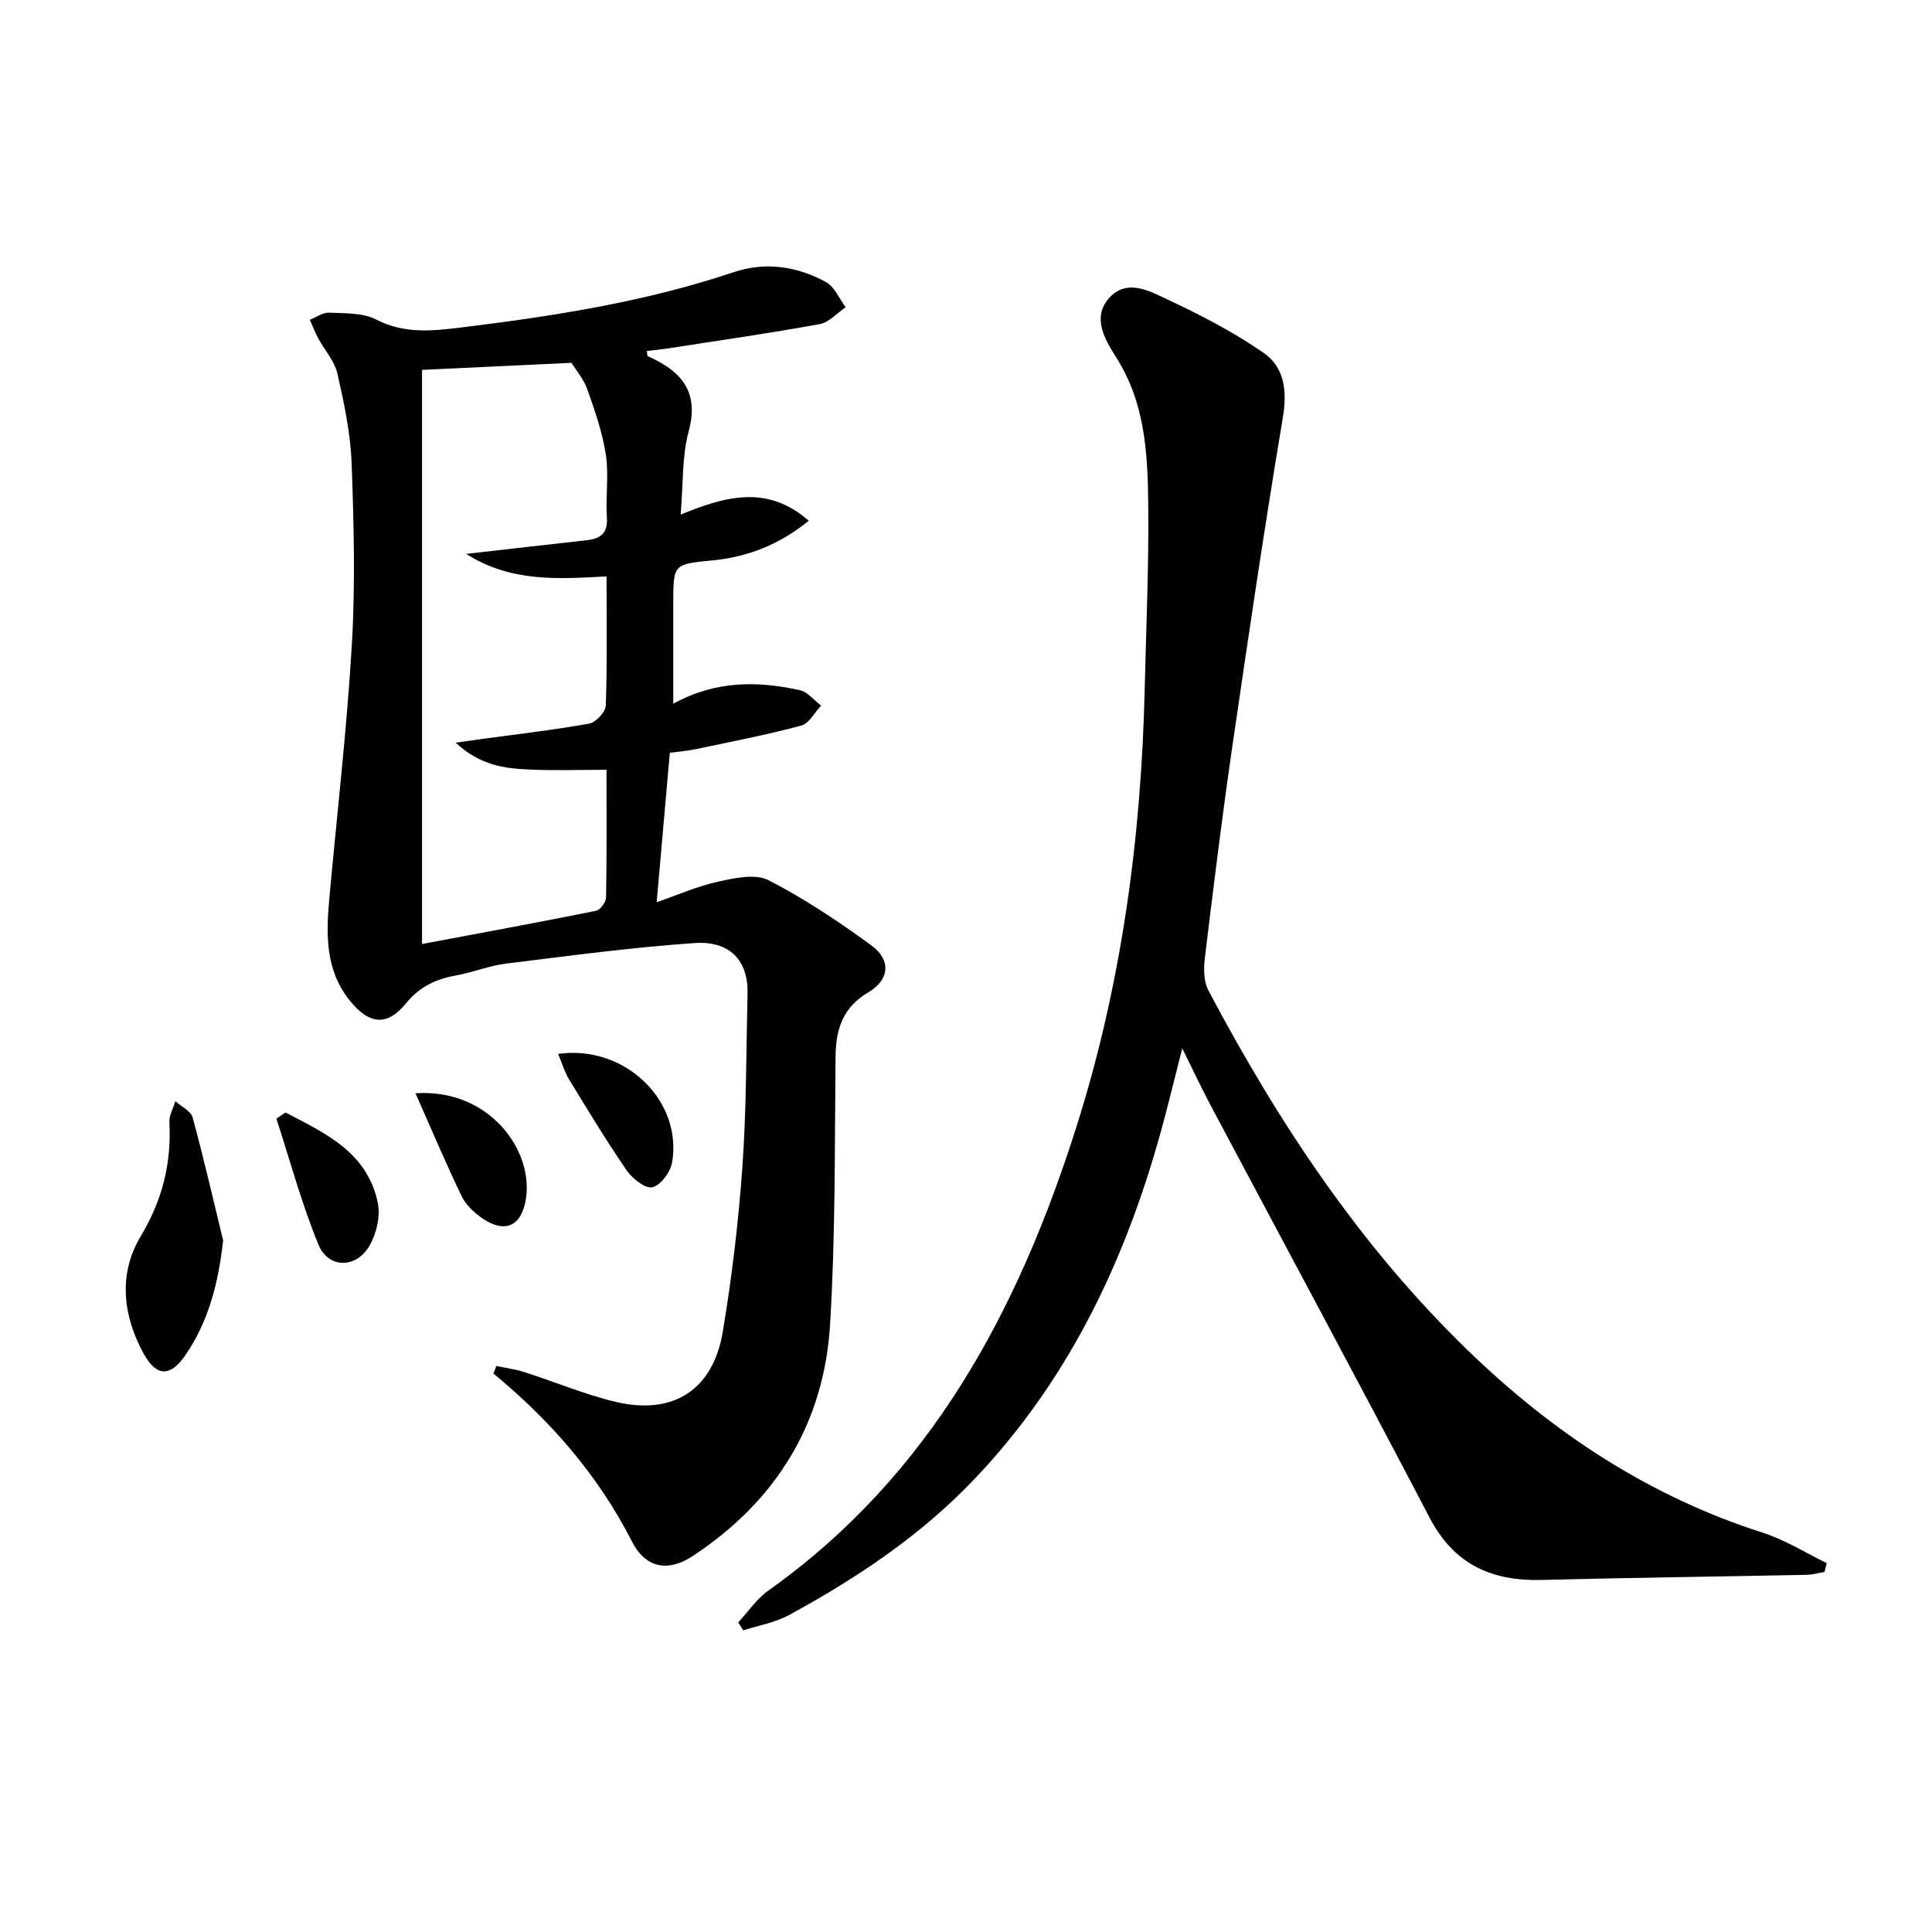<svg enable-background="new 0 0 400 400" viewBox="0 0 400 400" xmlns="http://www.w3.org/2000/svg"><g fill="#010100"><path d="m102.77 282.81c1.94.42 3.93.67 5.8 1.27 6.31 2.02 12.48 4.63 18.9 6.16 11.89 2.83 20.15-2.46 22.17-14.5 1.89-11.28 3.25-22.7 4.06-34.11.85-11.93.78-23.93 1.07-35.9.16-6.78-3.56-10.99-11-10.48-13.05.9-26.06 2.66-39.05 4.26-3.43.42-6.73 1.79-10.15 2.41-4.21.76-7.61 2.26-10.5 5.8-3.93 4.81-7.58 4.4-11.54-.42-5.21-6.35-5.03-13.82-4.34-21.38 1.59-17.5 3.63-34.98 4.66-52.51.73-12.45.41-24.99-.05-37.47-.23-6.24-1.56-12.49-2.95-18.6-.59-2.6-2.66-4.86-3.98-7.31-.66-1.23-1.14-2.54-1.71-3.82 1.33-.53 2.69-1.54 3.99-1.48 3.29.16 6.98 0 9.75 1.43 5.76 2.98 11.54 2.38 17.43 1.66 19.12-2.34 38.13-5.29 56.48-11.44 6.71-2.25 13.17-1.26 19.18 2.01 1.79.97 2.76 3.44 4.1 5.22-1.78 1.2-3.43 3.14-5.37 3.49-10.43 1.9-20.92 3.41-31.4 5.03-1.45.22-2.91.36-4.4.54.1.54.06 1.01.2 1.07 6.77 3.04 10.74 7.18 8.46 15.57-1.4 5.18-1.11 10.82-1.66 17.23 9.17-3.75 17.89-6.29 26.52 1.27-5.96 4.89-12.57 7.49-19.85 8.21-8.18.81-8.19.63-8.2 9.05v20.63c8.9-4.88 17.54-4.7 26.21-2.81 1.62.35 2.94 2.1 4.4 3.2-1.36 1.43-2.49 3.71-4.11 4.14-7.2 1.92-14.53 3.34-21.83 4.87-1.77.37-3.59.51-5.38.75-.9 10.28-1.78 20.28-2.72 30.94 4.21-1.45 8.38-3.3 12.75-4.26 3.39-.75 7.68-1.69 10.41-.29 7.46 3.83 14.53 8.56 21.32 13.52 4.09 2.99 3.73 7.1-.63 9.67-5.33 3.13-6.76 7.63-6.82 13.39-.19 18.47-.01 36.98-1.13 55.4-1.25 20.51-11.2 36.57-28.39 47.91-5.15 3.4-9.79 2.58-12.63-2.98-7.01-13.74-16.85-25.02-28.68-34.77.21-.52.41-1.05.61-1.57zm22.81-163.47c-10.16.54-19.77 1.23-29.06-4.66 9.06-1.03 16.96-1.95 24.86-2.82 2.86-.32 4.5-1.35 4.27-4.72-.3-4.31.43-8.73-.21-12.97-.7-4.61-2.27-9.12-3.84-13.55-.77-2.17-2.39-4.04-3.28-5.5-10.37.49-20.7.98-30.94 1.46v118.87c12.28-2.31 24.17-4.49 36.03-6.88.87-.18 2.05-1.79 2.07-2.76.16-8.79.09-17.58.09-26.43-5.69 0-10.83.18-15.94-.05-5.14-.23-10.26-.85-15.28-5.57 2.73-.38 4.14-.59 5.55-.78 7.38-1.01 14.78-1.85 22.1-3.17 1.37-.25 3.37-2.4 3.42-3.73.31-8.64.16-17.29.16-26.74z"/><path d="m377.75 325.47c-1.23.2-2.46.55-3.7.58-18.31.37-36.62.6-54.92 1.06-10.34.26-18.1-3.23-23.14-12.88-14.95-28.59-30.26-56.99-45.39-85.47-1.86-3.5-3.54-7.09-5.83-11.71-1.39 5.46-2.48 9.94-3.66 14.4-7.37 27.9-19.14 53.48-39.27 74.68-11.14 11.73-24.38 20.58-38.47 28.24-2.89 1.57-6.31 2.15-9.49 3.18-.35-.55-.69-1.1-1.04-1.65 2.07-2.22 3.83-4.88 6.25-6.6 33.54-23.81 51.68-57.91 63.73-95.87 9.36-29.48 13.46-59.9 14.18-90.79.3-12.81.87-25.63.73-38.43-.12-10.43-.67-20.83-6.64-30.23-2.19-3.45-5.19-8.26-1.37-12.38 3.66-3.95 8.32-1.33 12.02.41 6.84 3.22 13.65 6.73 19.84 11.02 4.34 3 4.95 7.88 4.02 13.43-3.81 22.76-7.19 45.6-10.51 68.44-2.1 14.45-3.88 28.95-5.64 43.45-.27 2.19-.25 4.85.73 6.7 14.47 27.35 31.42 52.95 53.79 74.6 17.57 17.01 37.51 30.18 61.02 37.69 4.6 1.47 8.82 4.15 13.21 6.28-.16.61-.3 1.23-.45 1.85z"/><path d="m46.2 256.82c-.99 8.79-2.98 16.71-7.84 23.78-3.03 4.42-5.91 4.54-8.59-.29-4.34-7.83-5.31-16.54-.69-24.26 4.51-7.52 6.44-15.12 5.99-23.66-.08-1.44.8-2.93 1.24-4.4 1.23 1.11 3.2 2.02 3.57 3.37 2.31 8.44 4.25 16.96 6.32 25.46z"/><path d="m59.11 230.33c8.21 4.29 16.96 8.21 19.12 18.76.56 2.73-.28 6.28-1.7 8.77-2.73 4.8-8.52 4.85-10.59-.16-3.49-8.46-5.87-17.37-8.72-26.1.63-.42 1.26-.84 1.89-1.27z"/><path d="m86.02 226.35c15.36-1.05 24.86 12.12 22.75 22.51-1.03 5.1-4.35 6.43-8.75 3.48-1.74-1.16-3.51-2.78-4.4-4.61-3.31-6.82-6.24-13.81-9.6-21.38z"/><path d="m115.55 218.2c13.9-1.97 25.82 9.79 23.59 22.5-.35 1.99-2.38 4.74-4.08 5.11-1.5.32-4.16-1.81-5.34-3.53-4.21-6.12-8.05-12.5-11.93-18.85-.9-1.49-1.4-3.23-2.24-5.23z"/></g></svg>